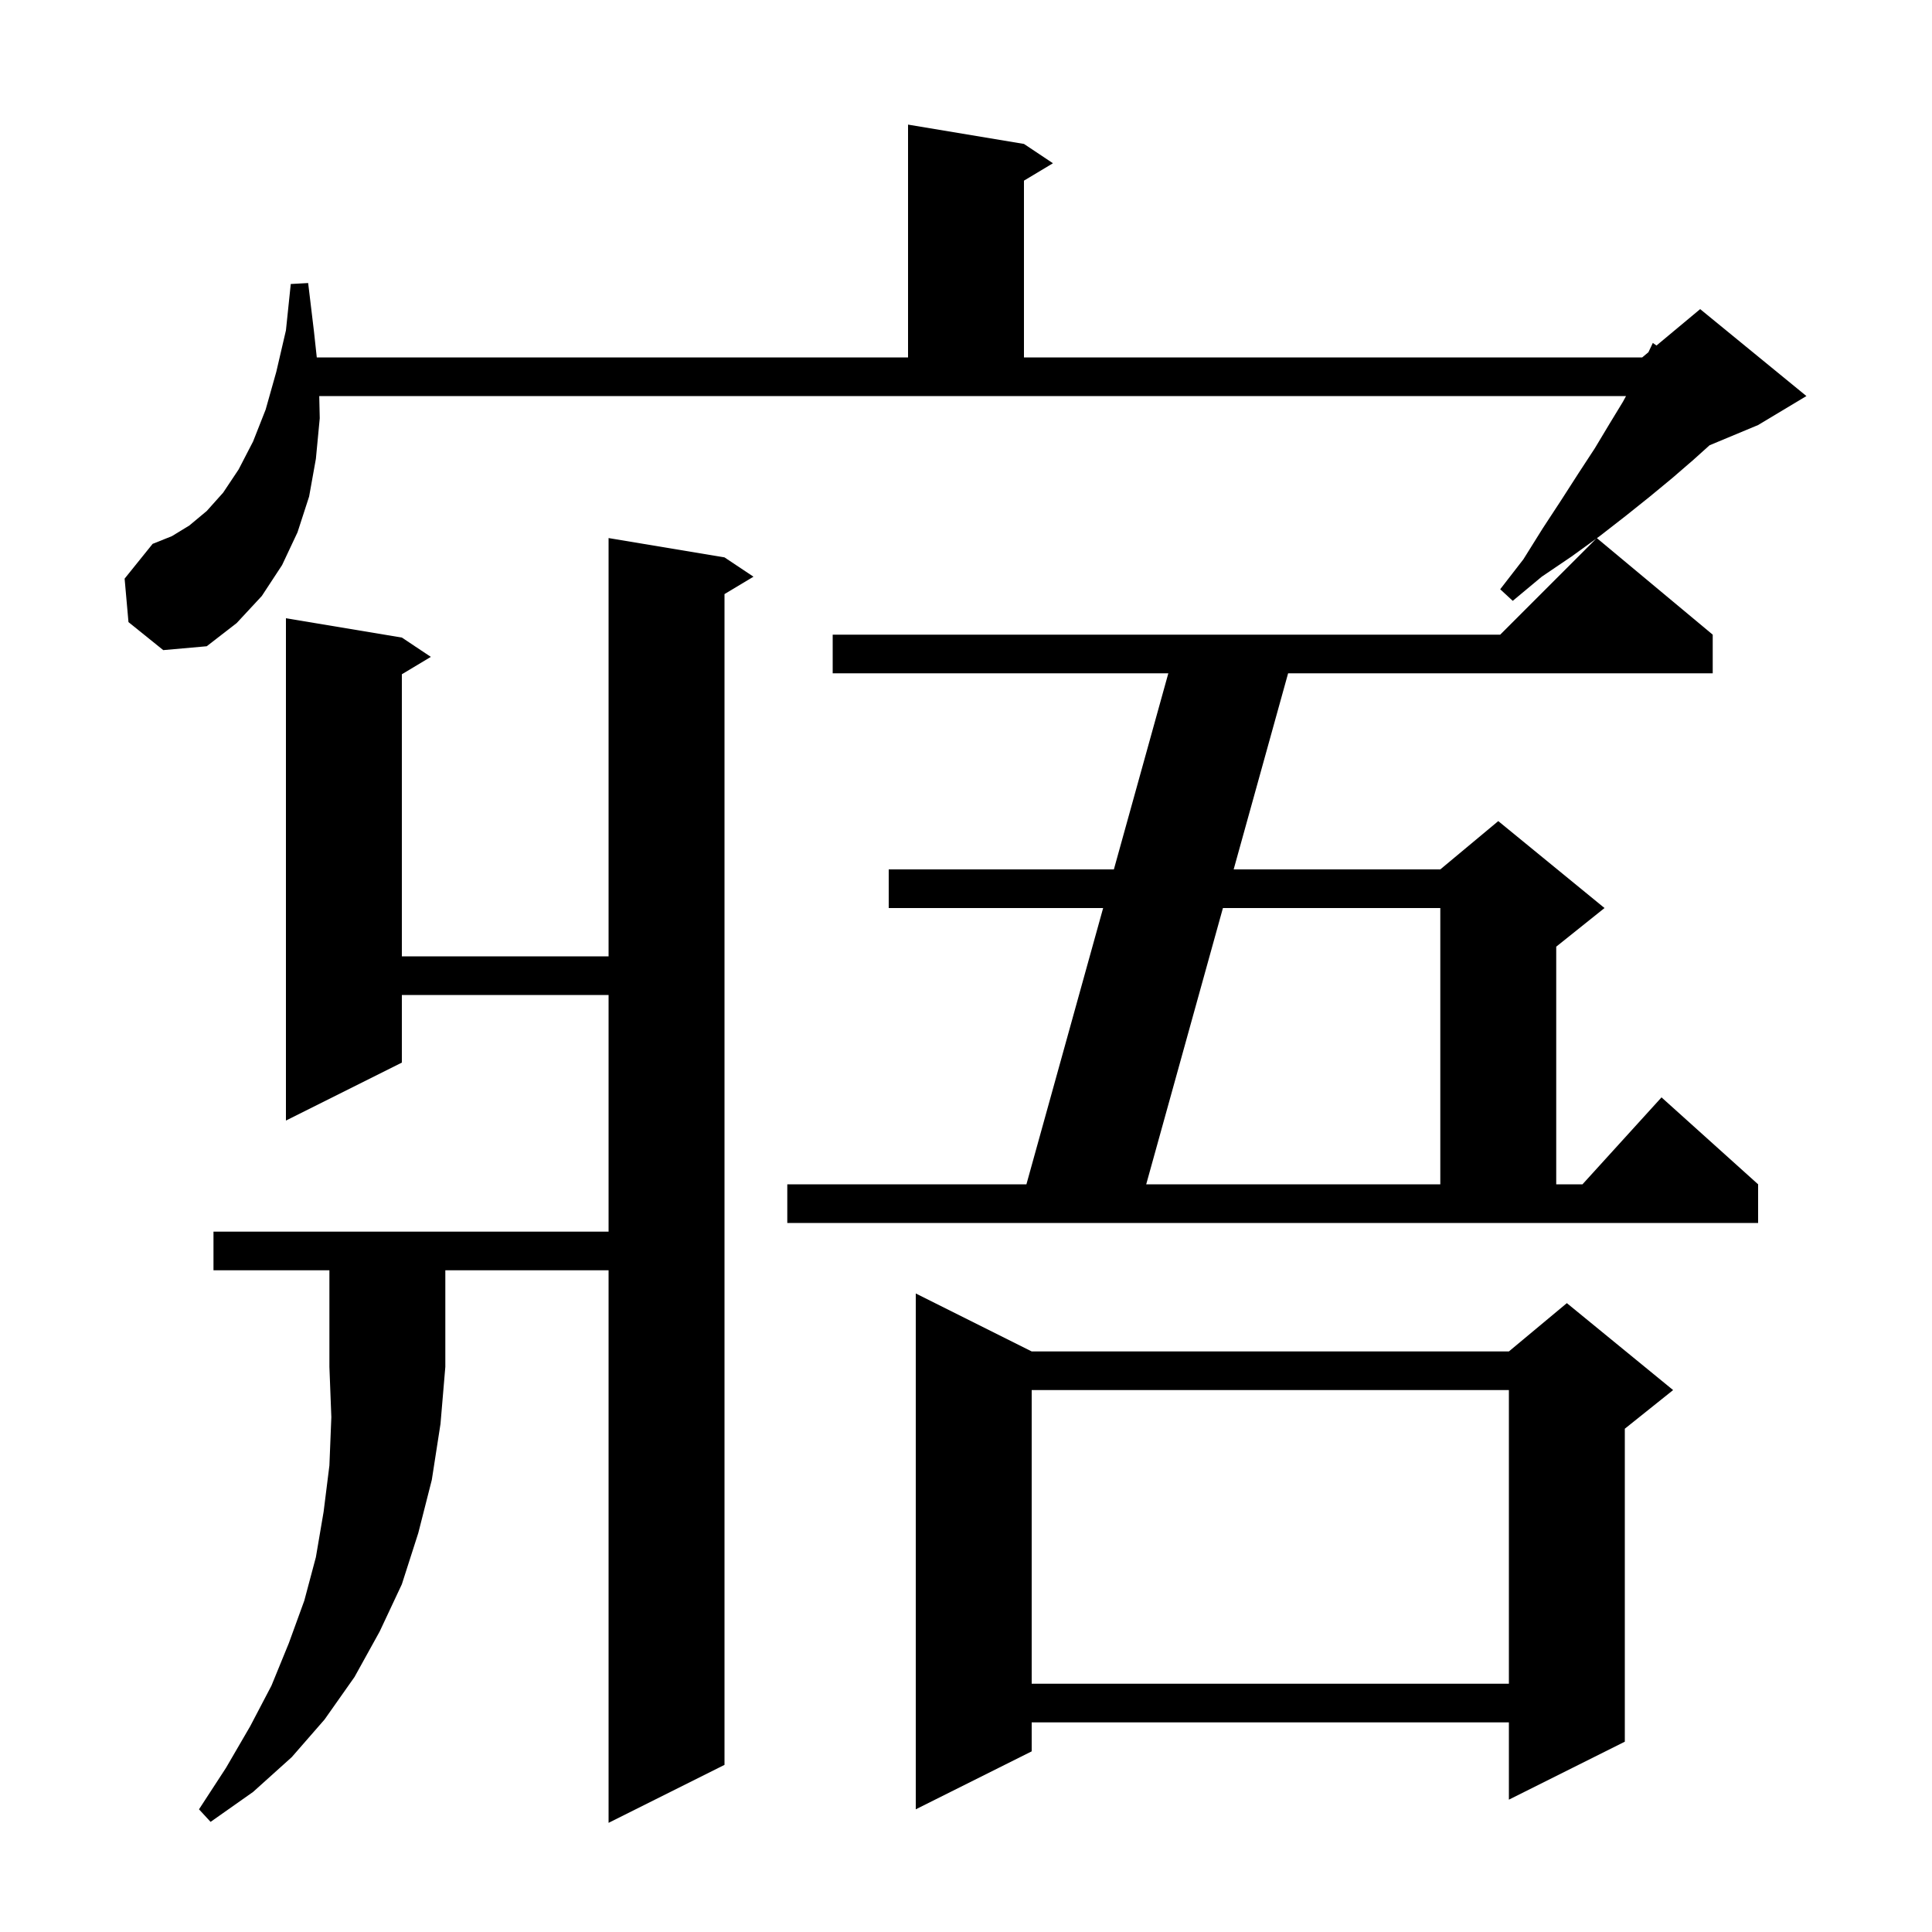 <svg xmlns="http://www.w3.org/2000/svg" xmlns:xlink="http://www.w3.org/1999/xlink" version="1.1" baseProfile="full" viewBox="0 0 200 200" width="200" height="200">
<g fill="black">
<path d="M 22.1 131.5 L 22.1 127.5 L 63.0 127.5 L 63.0 103.0 L 41.6 103.0 L 41.6 110.0 L 29.6 116.0 L 29.6 64.0 L 41.6 66.0 L 44.6 68.0 L 41.6 69.8 L 41.6 99.0 L 63.0 99.0 L 63.0 55.7 L 75.0 57.7 L 78.0 59.7 L 75.0 61.5 L 75.0 182.7 L 63.0 188.7 L 63.0 131.5 L 46.1 131.5 L 46.1 141.5 L 45.6 147.4 L 44.7 153.2 L 43.3 158.7 L 41.6 164.0 L 39.3 168.9 L 36.7 173.6 L 33.6 178.0 L 30.2 181.9 L 26.2 185.5 L 21.8 188.6 L 20.6 187.3 L 23.4 183.0 L 25.9 178.7 L 28.1 174.5 L 29.9 170.1 L 31.5 165.7 L 32.7 161.2 L 33.5 156.5 L 34.1 151.7 L 34.3 146.7 L 34.1 141.5 L 34.1 131.5 Z M 106.8 139.9 L 156.2 139.9 L 162.2 134.9 L 173.2 143.9 L 168.2 147.9 L 168.2 180.3 L 156.2 186.3 L 156.2 178.3 L 106.8 178.3 L 106.8 181.3 L 94.8 187.3 L 94.8 133.9 Z M 106.8 143.9 L 106.8 174.3 L 156.2 174.3 L 156.2 143.9 Z M 81.5 122.6 L 106.255 122.6 L 114.197 94.0 L 92.0 94.0 L 92.0 90.0 L 115.308 90.0 L 120.945 69.7 L 86.2 69.7 L 86.2 65.7 L 155.3 65.7 L 165.238 55.763 L 162.7 57.6 L 159.6 59.7 L 156.6 62.2 L 155.3 61.0 L 157.7 57.9 L 159.7 54.7 L 161.6 51.8 L 163.4 49.0 L 165.1 46.4 L 166.6 43.9 L 168.0 41.6 L 168.327 41.0 L 33.048 41.0 L 33.1 43.3 L 32.7 47.5 L 32.0 51.4 L 30.8 55.1 L 29.2 58.5 L 27.1 61.7 L 24.5 64.5 L 21.4 66.9 L 16.9 67.3 L 13.3 64.4 L 12.9 59.9 L 15.8 56.3 L 17.8 55.5 L 19.6 54.4 L 21.4 52.9 L 23.1 51.0 L 24.7 48.6 L 26.2 45.7 L 27.5 42.4 L 28.6 38.5 L 29.6 34.2 L 30.1 29.4 L 31.9 29.3 L 32.5 34.3 L 32.793 37.0 L 94.0 37.0 L 94.0 12.9 L 106.0 14.9 L 109.0 16.9 L 106.0 18.7 L 106.0 37.0 L 170.0 37.0 L 170.643 36.464 L 171.1 35.5 L 171.478 35.769 L 176.0 32.0 L 187.0 41.0 L 182.0 44.0 L 176.972 46.095 L 175.3 47.6 L 173.1 49.5 L 170.8 51.4 L 168.3 53.4 L 165.6 55.5 L 165.311 55.709 L 177.3 65.7 L 177.3 69.7 L 133.345 69.7 L 127.708 90.0 L 149.1 90.0 L 155.1 85.0 L 166.1 94.0 L 161.1 98.0 L 161.1 122.6 L 163.818 122.6 L 172.0 113.6 L 182.0 122.6 L 182.0 126.6 L 81.5 126.6 Z M 126.597 94.0 L 118.655 122.6 L 149.1 122.6 L 149.1 94.0 Z " />
</g>
</svg>
